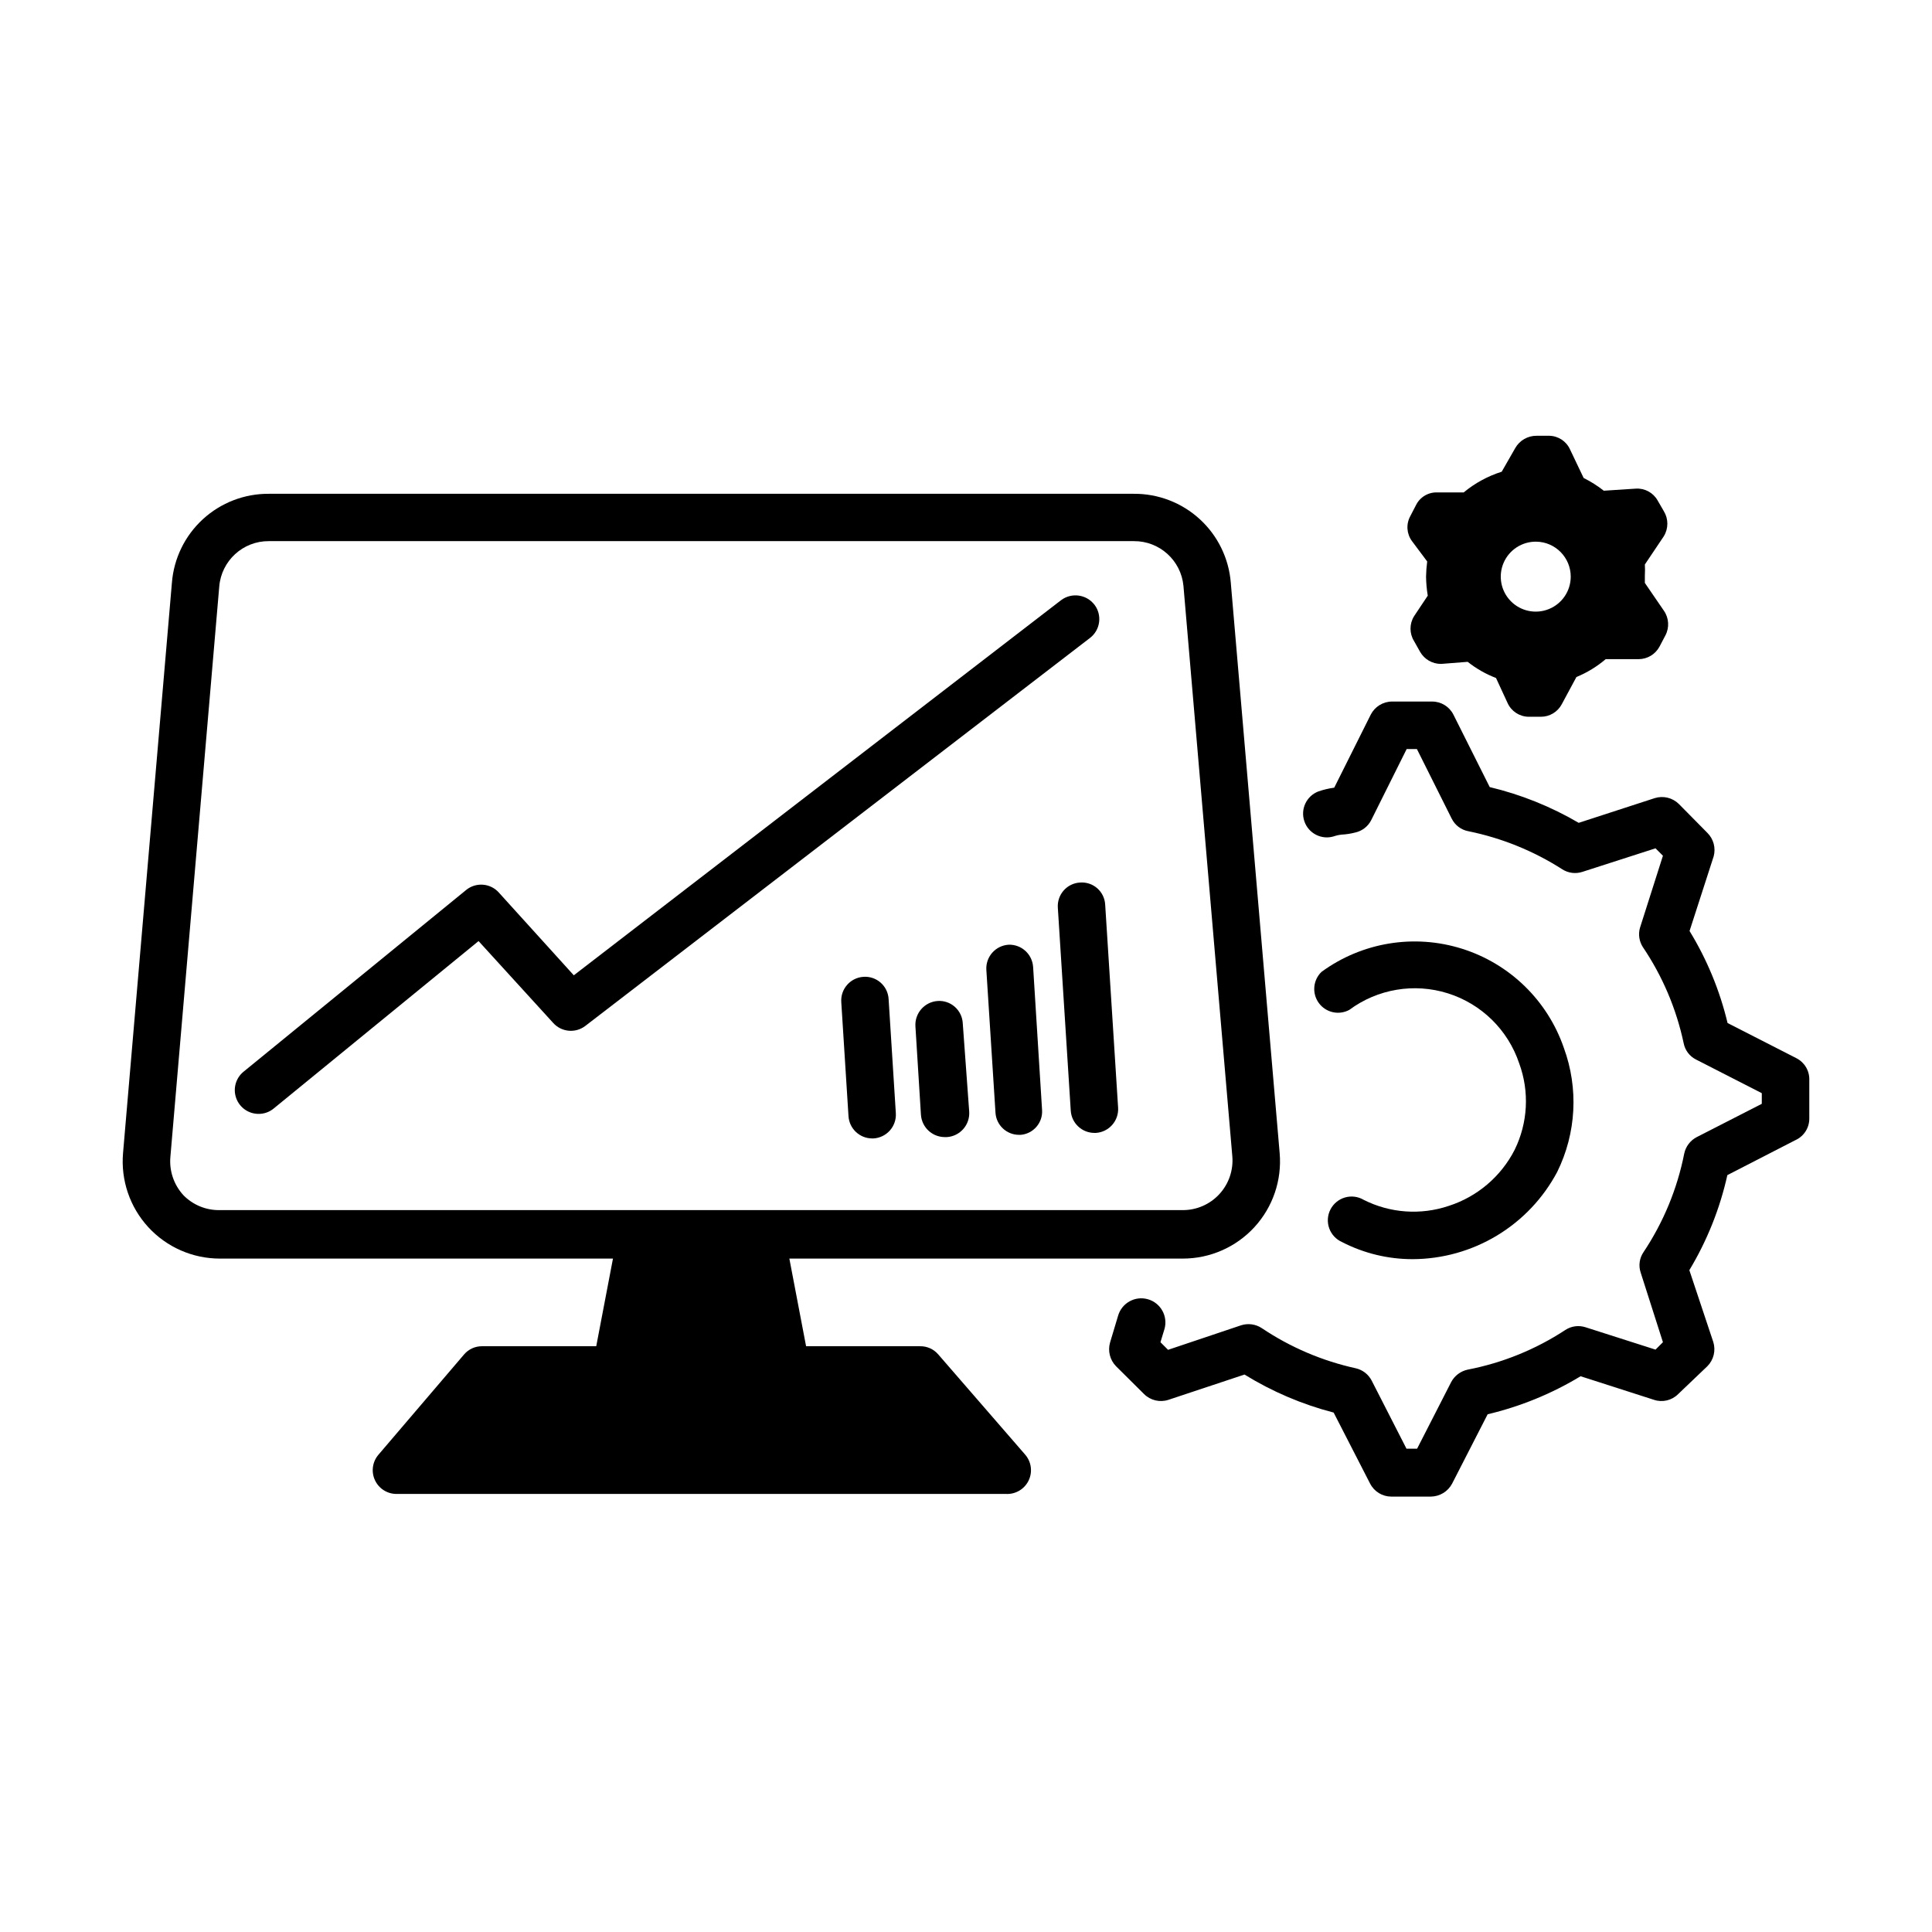 <?xml version="1.0" encoding="UTF-8"?>
<!-- Uploaded to: SVG Find, www.svgrepo.com, Generator: SVG Find Mixer Tools -->
<svg fill="#000000" width="800px" height="800px" version="1.1" viewBox="144 144 512 512" xmlns="http://www.w3.org/2000/svg">
 <g>
  <path d="m434.05 304.27c-2.121-2.769-6.082-3.312-8.867-1.207l-129.12 99.402-19.852-21.914v-0.004c-2.234-2.512-6.051-2.82-8.664-0.703l-58.996 48.164c-2.07 1.68-2.856 4.484-1.961 6.996 0.895 2.512 3.273 4.191 5.941 4.188 1.449 0.012 2.859-0.488 3.981-1.41l54.312-44.387 19.797 21.715c2.207 2.434 5.914 2.762 8.516 0.754l133.76-102.83c2.715-2.113 3.234-6.016 1.156-8.766z"/>
  <path d="m392.64 502.93c-1.195-1.395-2.949-2.188-4.789-2.164h-30.23l-4.434-23.227h104.24c7.219 0.012 14.113-3.008 19-8.324 4.887-5.32 7.316-12.441 6.695-19.637l-12.949-151.14c-0.512-6.449-3.441-12.469-8.211-16.84-4.766-4.375-11.016-6.781-17.484-6.738h-229.23c-6.469-0.043-12.715 2.363-17.484 6.738-4.766 4.371-7.699 10.391-8.207 16.84l-12.949 151.14c-0.621 7.195 1.805 14.316 6.691 19.637 4.887 5.316 11.781 8.336 19.004 8.324h104.14l-4.434 23.227h-30.23c-1.836-0.023-3.59 0.77-4.785 2.164l-22.672 26.551c-1.621 1.867-2 4.512-0.969 6.758 1.031 2.25 3.281 3.684 5.758 3.672h161.52c2.519 0.117 4.863-1.281 5.961-3.551s0.734-4.977-0.922-6.879zm-200.06-42.219c-2.5-2.731-3.746-6.387-3.43-10.074l12.949-151.14c0.531-6.856 6.273-12.137 13.148-12.09h229.23c6.789-0.059 12.496 5.082 13.148 11.84l12.949 151.14v-0.004c0.324 3.684-0.914 7.336-3.418 10.059-2.5 2.723-6.035 4.266-9.73 4.25h-255.13c-3.656 0.082-7.176-1.359-9.723-3.981z"/>
  <path d="m522.22 292.79c-0.176 1.336-0.277 2.68-0.301 4.027 0.023 1.691 0.176 3.375 0.453 5.039l-3.629 5.441c-1.258 2.019-1.258 4.582 0 6.602l1.613 2.871c1.133 1.961 3.227 3.172 5.492 3.172h0.098l7.004-0.551c2.269 1.801 4.801 3.246 7.508 4.281l3.074 6.648c0.984 2.164 3.117 3.57 5.488 3.629h3.328c2.32 0.008 4.453-1.273 5.539-3.324l3.879-7.203 0.004-0.004c2.816-1.16 5.434-2.762 7.758-4.734h8.715c2.32-0.004 4.449-1.281 5.543-3.324l1.562-2.973c1.102-2.086 0.945-4.613-0.406-6.551l-5.039-7.356v-1.965h0.004c0.051-0.973 0.051-1.949 0-2.922l5.039-7.508h-0.004c1.234-2.027 1.234-4.57 0-6.598l-1.664-2.871h0.004c-1.164-2.051-3.391-3.262-5.746-3.125l-8.512 0.555c-1.66-1.305-3.449-2.438-5.34-3.375l-3.629-7.609c-0.988-2.148-3.125-3.539-5.492-3.578h-3.324c-2.352-0.027-4.535 1.227-5.691 3.277l-3.578 6.246c-3.684 1.164-7.106 3.027-10.078 5.492h-6.953c-2.398-0.105-4.633 1.219-5.691 3.375l-1.512 2.922c-1.145 2.102-0.969 4.676 0.453 6.602zm38.039 4.031v-0.004c0 3.766-2.277 7.156-5.762 8.578-3.481 1.426-7.481 0.605-10.117-2.078-2.641-2.68-3.394-6.691-1.914-10.152 1.484-3.457 4.91-5.676 8.672-5.617 5.062 0.082 9.121 4.211 9.121 9.27z"/>
  <path d="m620.06 424.43-18.238-9.32c-2.055-8.609-5.453-16.836-10.074-24.387l6.398-19.801v0.004c0.594-2.215-0.039-4.578-1.664-6.199l-7.559-7.656c-1.68-1.664-4.141-2.262-6.398-1.562l-20.152 6.551c-7.348-4.309-15.293-7.5-23.578-9.473l-9.621-19.195c-1.07-2.133-3.254-3.481-5.644-3.477h-10.629c-2.383 0.008-4.562 1.352-5.644 3.477l-9.672 19.348c-1.441 0.195-2.859 0.531-4.231 1.008-3.16 1.227-4.785 4.734-3.672 7.938 1.113 3.203 4.562 4.949 7.801 3.953 0.668-0.234 1.363-0.387 2.066-0.457 1.207-0.062 2.406-0.246 3.578-0.551 1.859-0.402 3.434-1.625 4.281-3.328l9.371-18.793h2.719l9.219 18.438 0.004 0.004c0.859 1.73 2.481 2.961 4.383 3.324 8.848 1.797 17.285 5.211 24.887 10.078 1.582 1.027 3.547 1.289 5.34 0.703l19.398-6.246 1.965 1.965-6.098 19.145c-0.469 1.711-0.191 3.539 0.758 5.039 5.219 7.723 8.895 16.375 10.832 25.492 0.359 1.875 1.57 3.477 3.273 4.332l17.434 8.918v2.82l-17.23 8.816c-1.715 0.887-2.934 2.496-3.328 4.383-1.844 9.324-5.508 18.191-10.781 26.098-1.094 1.594-1.371 3.609-0.754 5.441l5.894 18.438-1.965 1.965-18.59-5.941c-1.805-0.57-3.766-0.293-5.34 0.754-7.836 5.137-16.598 8.699-25.797 10.48-1.898 0.391-3.527 1.609-4.434 3.324l-9.02 17.633h-2.82l-9.219-18.035c-0.859-1.66-2.406-2.859-4.231-3.273-8.891-1.957-17.332-5.562-24.891-10.633-1.621-1.07-3.641-1.348-5.492-0.754l-19.348 6.5-2.016-2.016 1.059-3.477h0.004c0.973-3.394-0.988-6.938-4.383-7.91-3.394-0.973-6.938 0.988-7.91 4.383l-2.117 7.055c-0.652 2.227-0.055 4.633 1.562 6.297l7.457 7.406c1.695 1.672 4.184 2.258 6.445 1.512l20.152-6.699v-0.004c7.328 4.523 15.293 7.922 23.629 10.078l9.672 18.844h0.004c1.074 2.098 3.234 3.418 5.59 3.426h10.48c2.367-0.02 4.535-1.336 5.644-3.426l9.422-18.391h-0.004c8.688-2.055 17-5.453 24.637-10.078l19.445 6.246 0.004 0.004c2.246 0.75 4.723 0.164 6.398-1.512l7.758-7.406c1.664-1.68 2.262-4.141 1.562-6.398l-6.348-19.043c4.695-7.801 8.098-16.305 10.074-25.191l18.035-9.27h0.004c2.285-1.031 3.734-3.336 3.676-5.844v-10.078c0.086-2.434-1.254-4.695-3.426-5.793z"/>
  <path d="m527.91 463.58c-7.418 2.496-15.531 1.918-22.52-1.609-1.492-0.883-3.285-1.113-4.953-0.629-1.664 0.48-3.059 1.629-3.852 3.172-0.793 1.543-0.914 3.348-0.336 4.981 0.582 1.637 1.809 2.961 3.398 3.66 5.793 2.992 12.223 4.547 18.742 4.535 7.875-0.031 15.598-2.195 22.34-6.269 6.746-4.074 12.258-9.898 15.949-16.855 5.055-10.25 5.695-22.121 1.762-32.852-4.316-12.562-14.352-22.324-27.027-26.301-12.676-3.977-26.484-1.695-37.207 6.148-2.258 2.188-2.562 5.703-0.707 8.242 1.852 2.539 5.293 3.32 8.062 1.836 7.504-5.566 17.219-7.203 26.129-4.402 8.91 2.801 15.941 9.703 18.91 18.559 2.75 7.484 2.312 15.77-1.207 22.926-3.621 7.078-9.91 12.426-17.484 14.859z"/>
  <path d="m430.23 377.88c-1.668 0.09-3.227 0.844-4.336 2.094-1.105 1.25-1.668 2.891-1.559 4.555l3.426 53.809c0.211 3.301 2.941 5.875 6.246 5.894h0.406c1.672-0.105 3.231-0.871 4.336-2.129 1.109-1.258 1.668-2.902 1.559-4.574l-3.426-53.809v0.004c-0.09-1.664-0.848-3.223-2.098-4.32-1.254-1.102-2.894-1.648-4.555-1.523z"/>
  <path d="m411.29 394.36c-1.672 0.105-3.234 0.867-4.34 2.125-1.105 1.258-1.668 2.906-1.555 4.574l2.418 37.785v0.004c0.188 3.328 2.961 5.926 6.297 5.894h0.402c3.387-0.297 5.906-3.262 5.644-6.652l-2.367-37.836h-0.004c-0.215-3.398-3.094-6.012-6.496-5.894z"/>
  <path d="m392.49 409.27c-3.469 0.242-6.098 3.231-5.894 6.699l1.461 23.426c0.211 3.332 2.961 5.926 6.297 5.945h0.605c3.469-0.242 6.094-3.227 5.894-6.699l-1.715-23.527c-0.102-1.66-0.863-3.207-2.109-4.305-1.25-1.098-2.883-1.652-4.539-1.539z"/>
  <path d="m372.79 402.87c-3.461 0.242-6.074 3.238-5.844 6.699l1.914 30.23c0.211 3.301 2.941 5.875 6.246 5.894h0.402c1.672-0.105 3.234-0.871 4.34-2.129 1.105-1.254 1.668-2.902 1.555-4.574l-1.914-30.23v0.004c-0.09-1.676-0.852-3.246-2.109-4.356-1.262-1.109-2.914-1.664-4.59-1.539z"/>
 </g>
</svg>